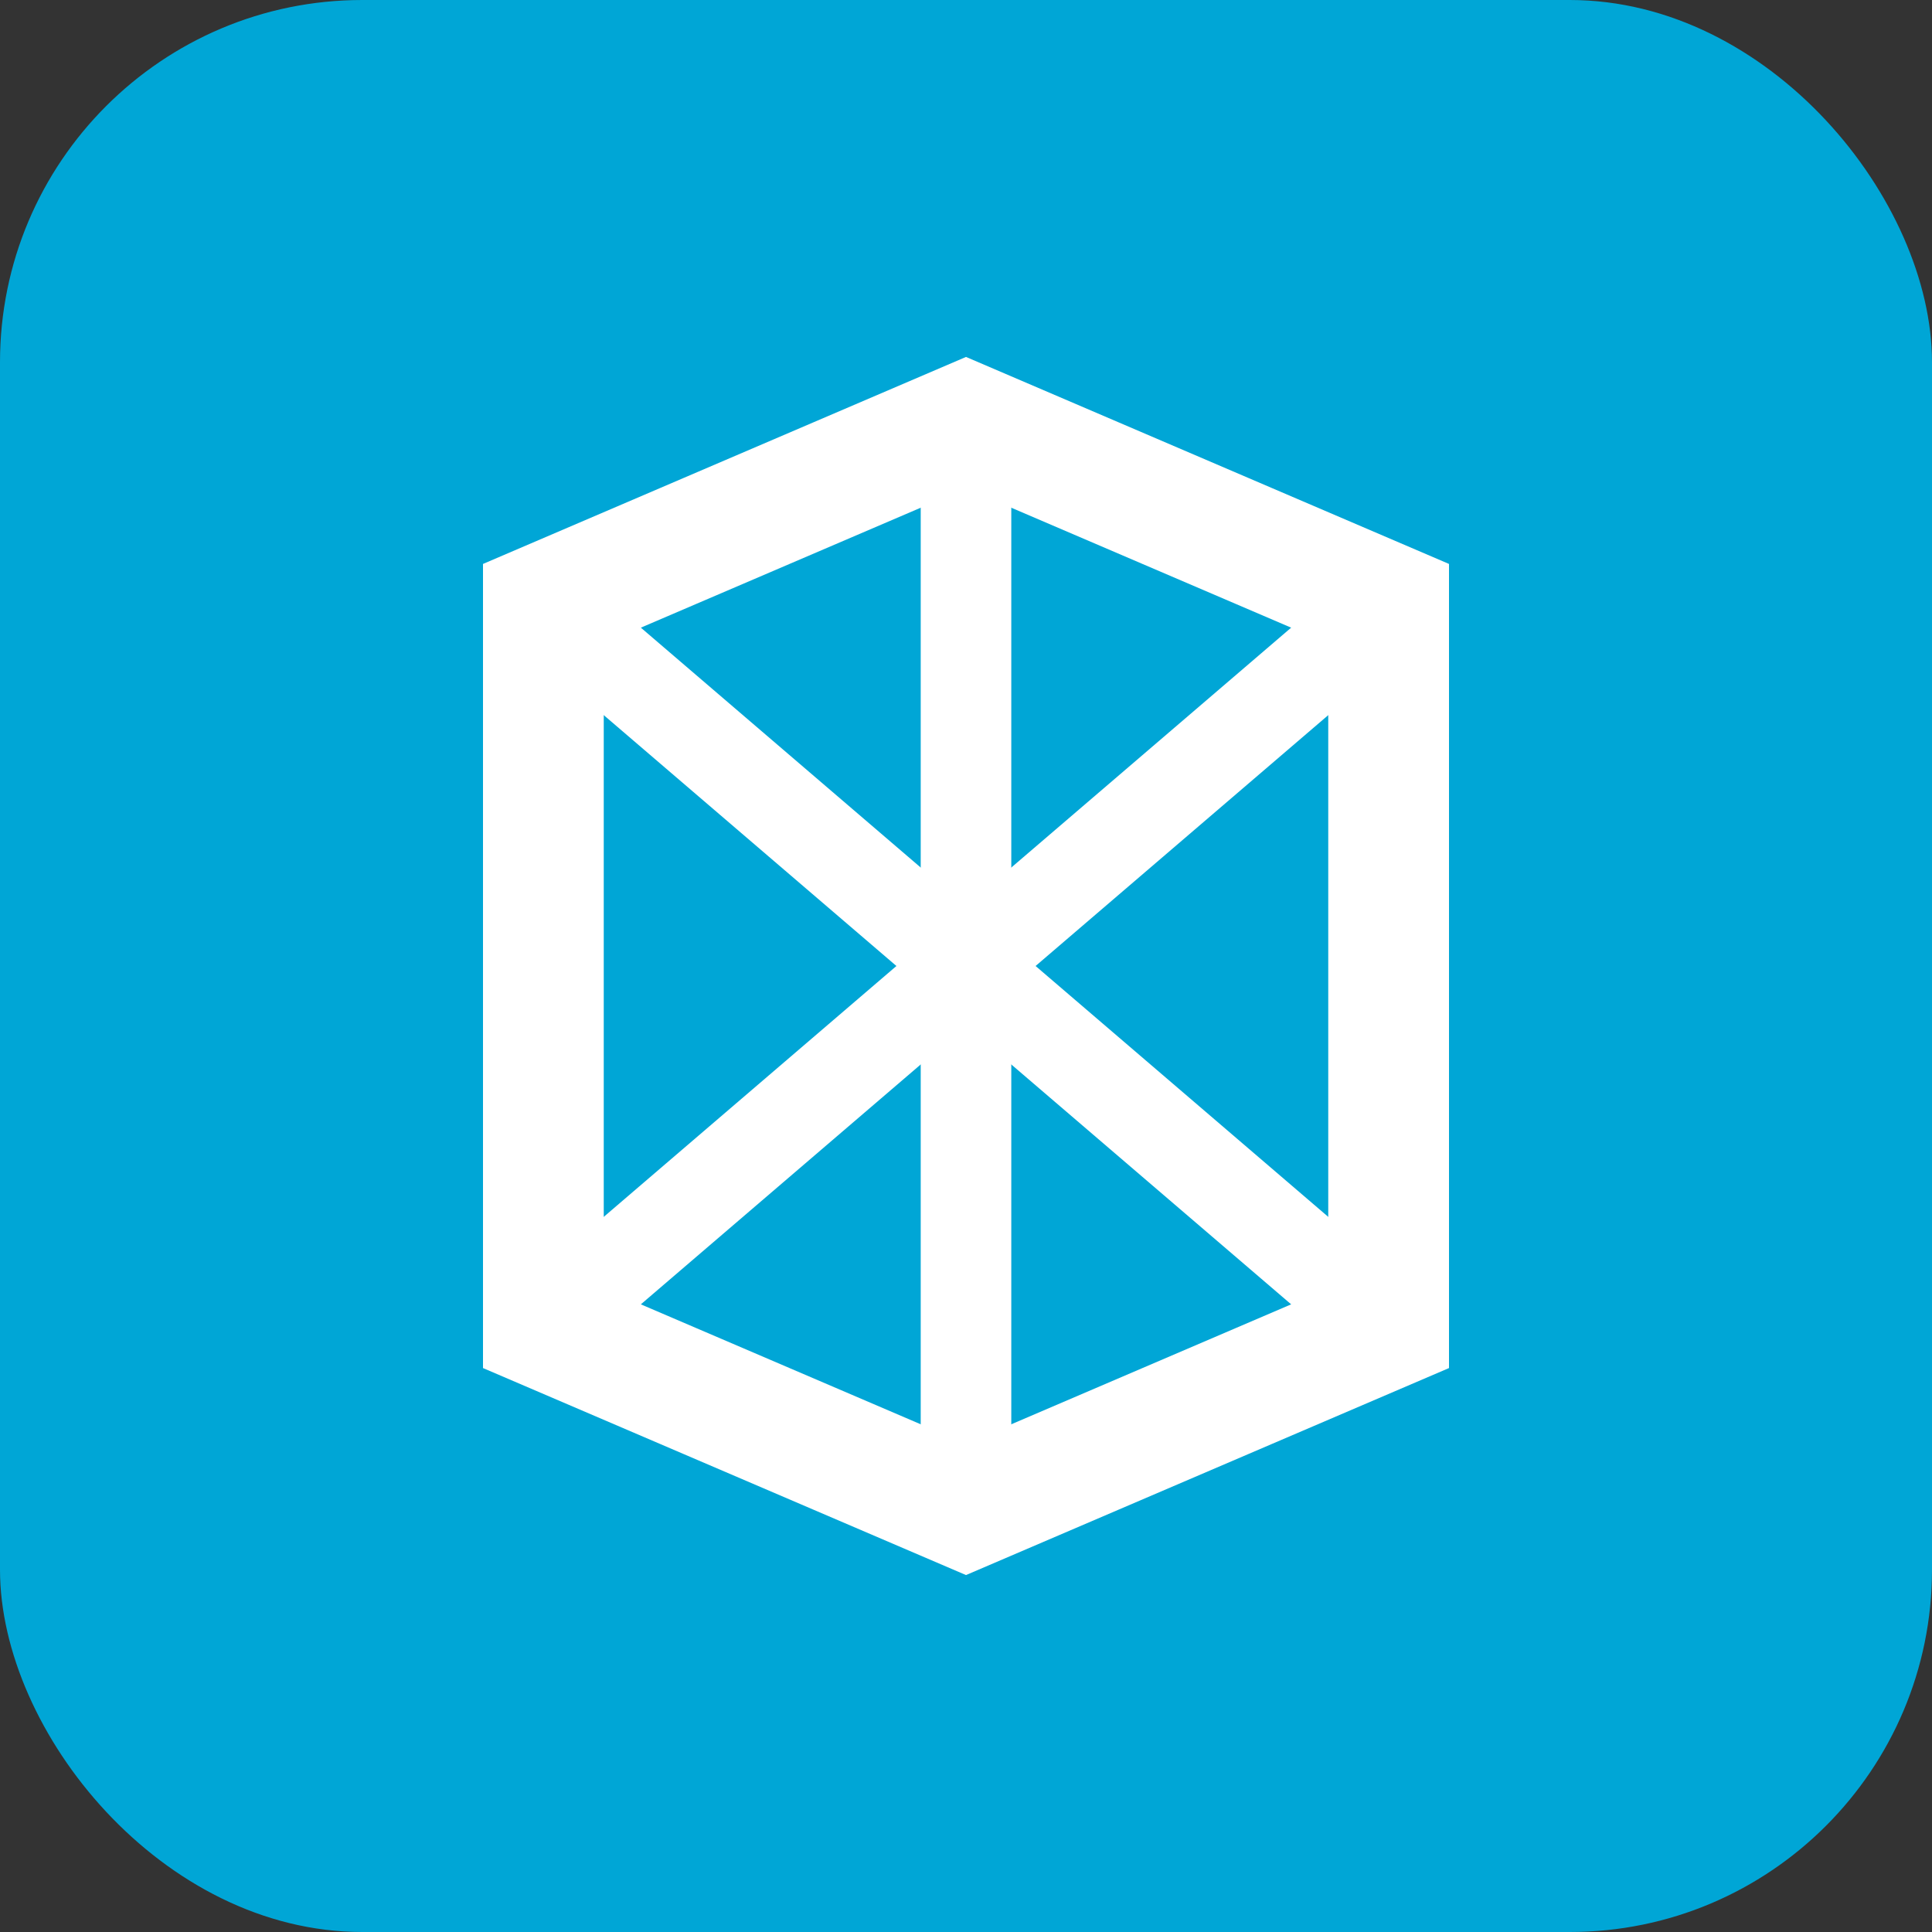 <svg xmlns="http://www.w3.org/2000/svg" viewBox="0 0 32 32" fill="none">
  <rect x="0" y="0" width="32" height="32" fill="#333333" stroke="none"/>
  <rect width="32" height="32" rx="6" fill="#00A6D6"/>
  <path d="M9 10L16 7L23 10V22L16 25L9 22V10Z" stroke="white" stroke-width="2" fill="none"/>
  <path d="M16 7V25" stroke="white" stroke-width="1.5"/>
  <path d="M9 10L23 22" stroke="white" stroke-width="1.5"/>
  <path d="M23 10L9 22" stroke="white" stroke-width="1.5"/>
</svg>
